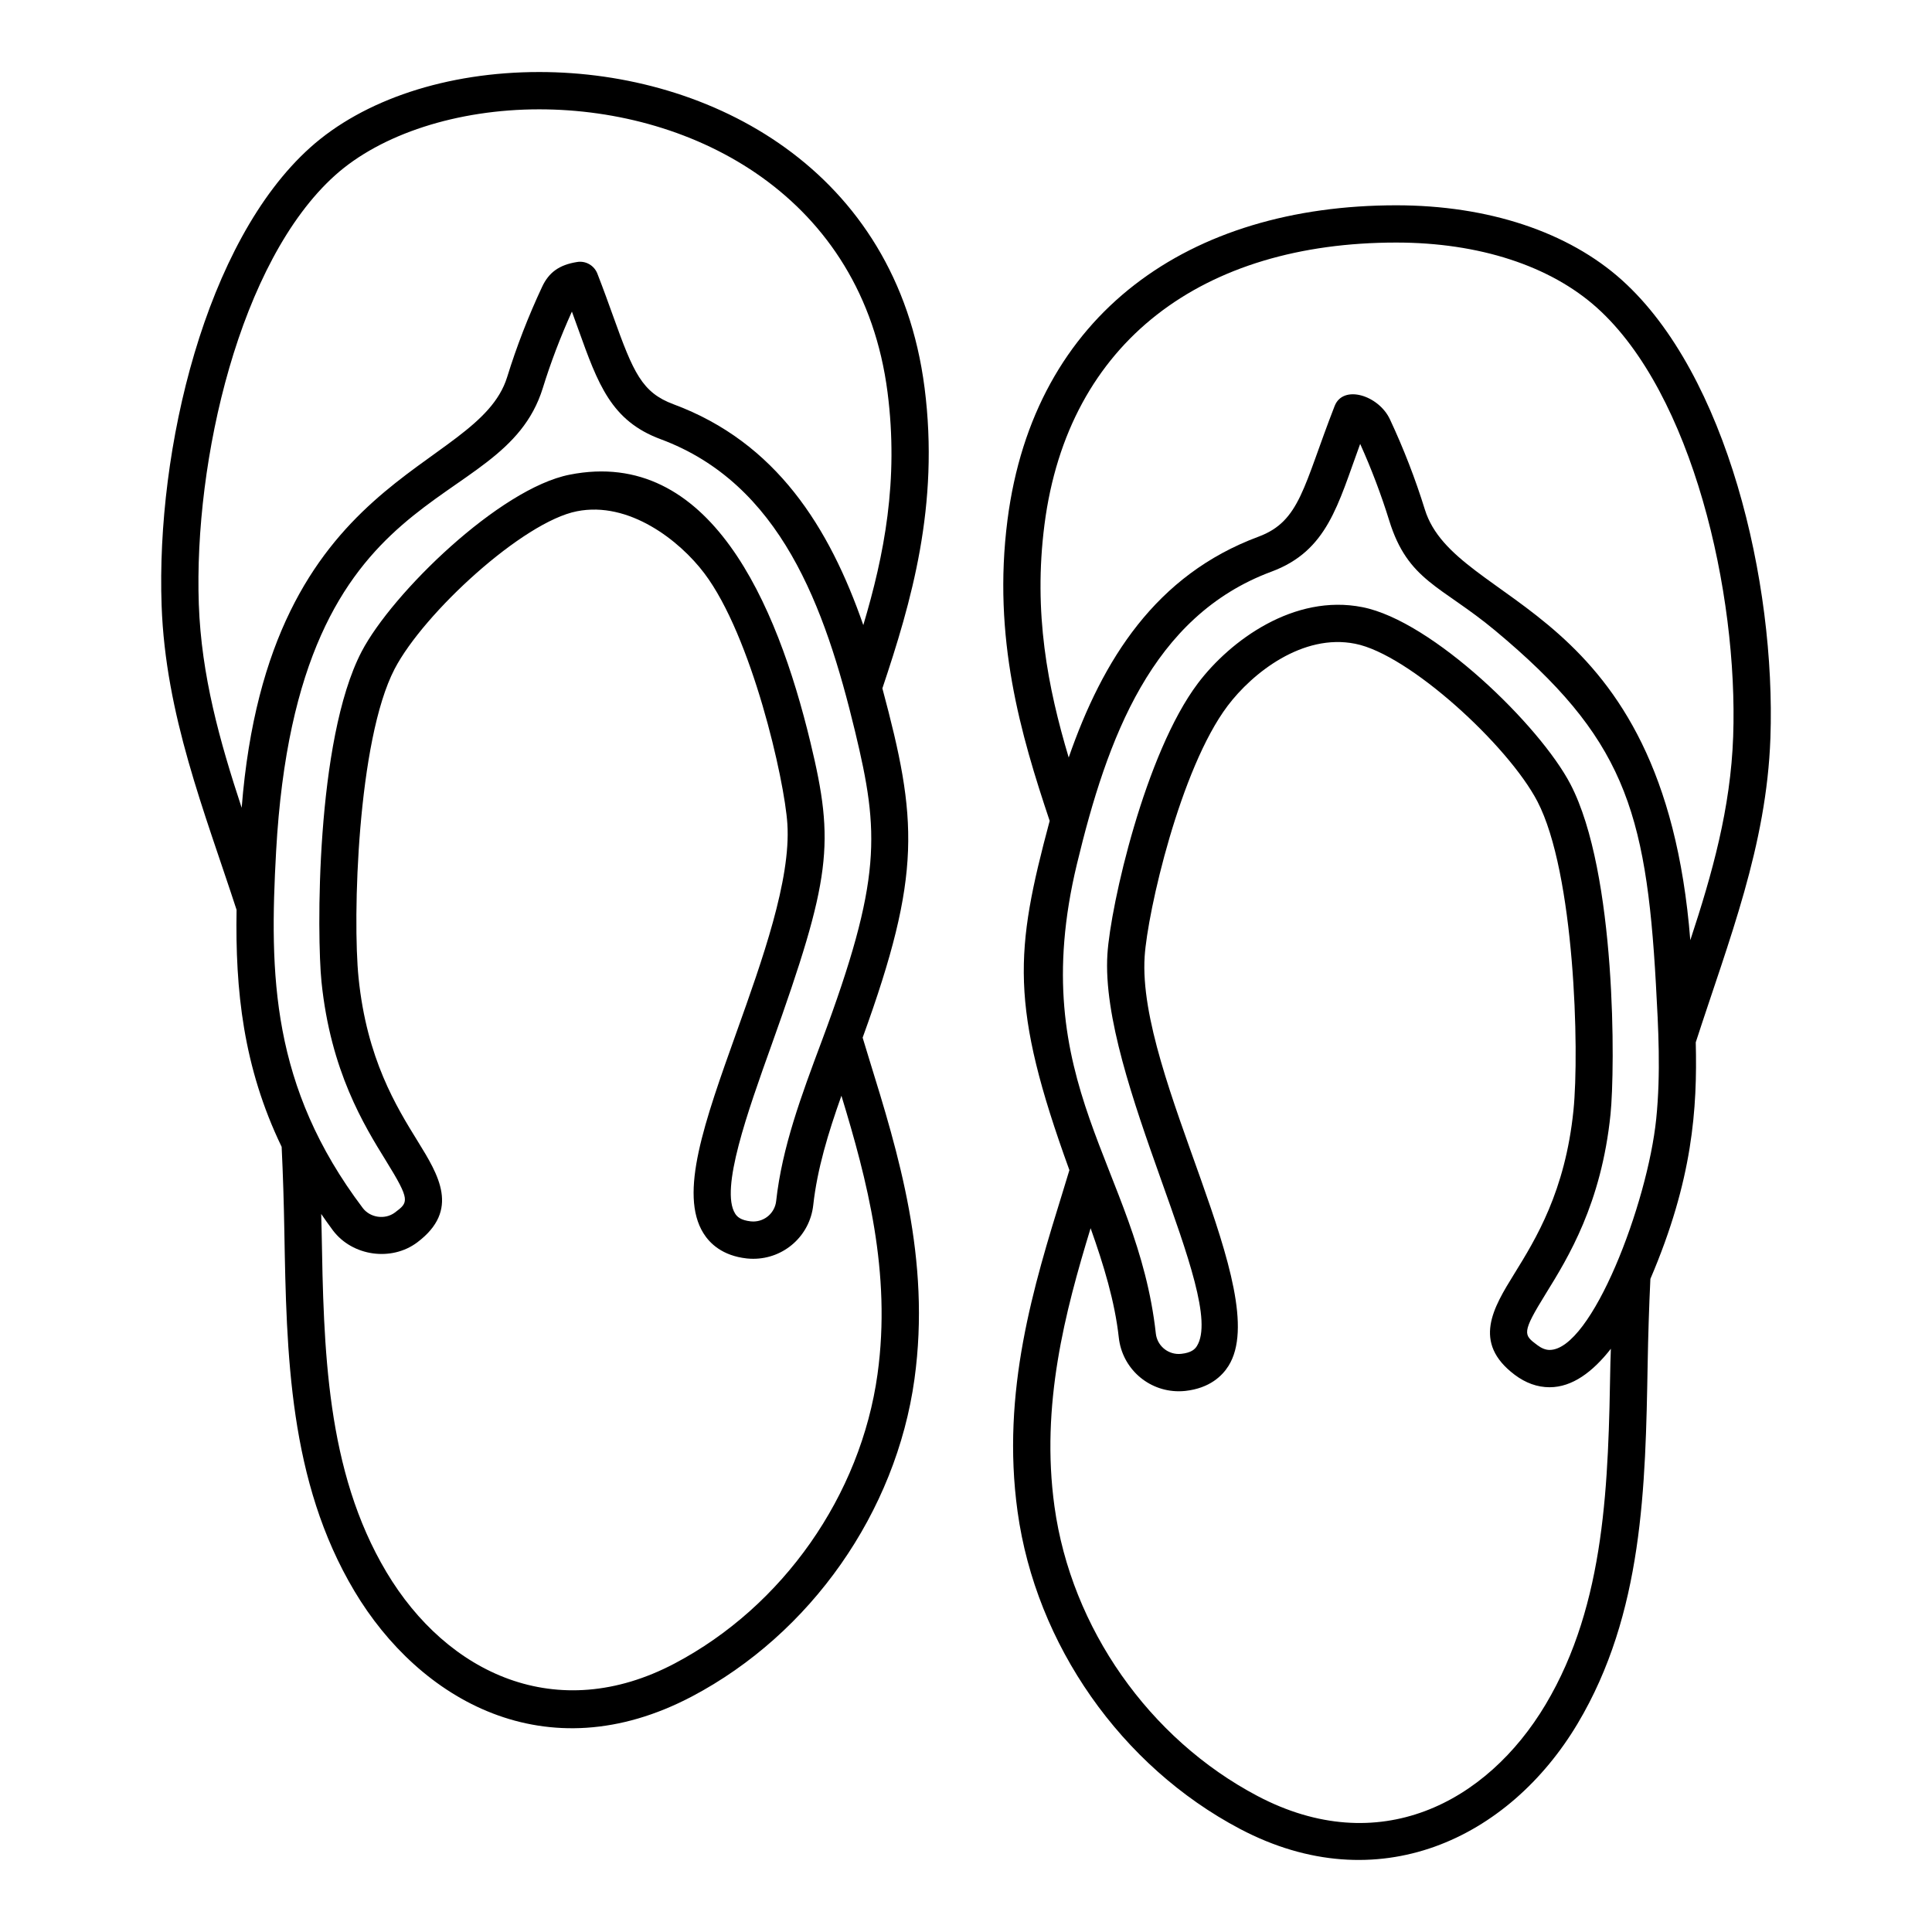 <?xml version="1.0" encoding="UTF-8"?>
<!-- Uploaded to: SVG Repo, www.svgrepo.com, Generator: SVG Repo Mixer Tools -->
<svg fill="#000000" width="800px" height="800px" version="1.1" viewBox="144 144 512 512" xmlns="http://www.w3.org/2000/svg">
 <g>
  <path d="m389.01 246.7c-7.43-57.758-56.637-83.613-102.11-83.613-24.422 0-46.559 7.309-60.727 20.043-27.77 24.957-40.812 79.926-39.344 121.33 1.031 29.035 11.324 54.453 19.867 80.656-0.363 21.23 1.73 41.641 11.945 62.809 0.363 7.473 0.582 14.977 0.715 22.398 0.578 32.539 1.184 66.188 18.582 95.355 17.168 28.773 50.695 48.305 89.441 27.898 31.488-16.609 54.082-48.828 58.965-84.098 4.402-31.824-4.312-59.965-12-84.797-0.598-1.93-1.16-3.805-1.734-5.695 15.801-43.531 14.527-57.812 5.231-92.566 7.617-22.762 15.188-48.441 11.172-79.723zm-12.453 261.44c-4.453 32.168-25.062 61.562-53.789 76.707-31.16 16.414-60.277 2.731-76.355-24.223-16.047-26.906-16.625-59.219-17.18-90.469-0.027-1.469-0.082-2.965-0.113-4.441 1.02 1.457 2.016 2.91 3.125 4.379 5.168 6.82 15.512 8.293 22.363 3.125 11.344-8.559 5.625-17.812 0.098-26.766-5.695-9.215-13.492-21.836-15.68-43.285-1.617-15.895-0.312-62.93 9.551-81.891 7.75-14.871 34.035-38.992 48.309-41.785 13.781-2.746 27.211 7.727 33.793 16.469 12.523 16.609 21.23 54.594 21.984 66.402 0.953 14.809-6.691 36.199-13.438 55.078-8.57 23.984-15.344 42.93-8.789 53.41 1.648 2.637 4.977 5.938 11.484 6.656 0.574 0.059 1.145 0.086 1.707 0.086 8.16 0 14.992-6.106 15.891-14.211 1.051-9.574 3.965-19.141 7.469-29 6.75 22.156 13.289 46.867 9.57 73.758zm-14.812-88.18c-5.387 14.418-10.477 28.035-12.055 42.34-0.344 3.082-2.945 5.41-6.066 5.41l-0.656-0.035c-2.731-0.301-3.656-1.266-4.156-2.07-4.019-6.426 3.273-26.84 9.715-44.848 15.738-44.043 16.738-53.145 10.242-80.031-8.902-36.938-26.707-78.281-63.801-70.93-18.543 3.629-47.062 31.395-55.152 46.914-12.242 23.52-11.828 75.574-10.621 87.457 2.422 23.707 11.258 38.008 17.105 47.473 6.519 10.555 5.965 10.973 2.363 13.688-2.625 1.973-6.574 1.398-8.531-1.195-24.293-32.191-24.77-61.852-22.961-94.516 5.648-101.95 59.832-87.754 70.676-122.77 2.078-6.711 4.598-13.375 7.711-20.27 0.594 1.617 1.148 3.164 1.68 4.641 5.254 14.641 8.723 24.305 21.82 29.168 31.734 11.777 43.531 44.203 51.551 77.492 6.445 26.797 7.184 39.07-8.863 82.082zm11.039-110.3c-8.988-25.895-23.051-48.414-50.301-58.527-8.363-3.106-10.633-8.398-15.957-23.238-1.23-3.426-2.59-7.207-4.215-11.379-0.844-2.172-3.094-3.469-5.379-3.082-4.699 0.746-7.477 2.727-9.277 6.598-3.633 7.758-6.75 15.801-9.258 23.902-7.93 25.578-63.258 24.438-70.352 114.14-5.824-17.68-10.684-34.996-11.359-53.945-1.344-38.16 10.84-90.949 36.082-113.64 12.203-10.969 32.438-17.516 54.129-17.516 41.148 0 85.656 23.191 92.312 74.996 3.004 23.375-0.891 43.152-6.426 61.691z"/>
  <path d="m573.83 218.23c-14.23-12.789-35.461-19.824-59.797-19.824-54.738 0-95.977 28.461-103.04 83.395-4.019 31.273 3.555 56.969 11.18 79.738-9.238 34.535-10.656 48.797 5.227 92.555-0.578 1.898-1.137 3.762-1.734 5.688-7.688 24.836-16.406 52.98-12 84.809 4.871 35.266 27.465 67.492 58.957 84.098 36.5 19.234 71.27 2.574 89.449-27.898 17.395-29.16 17.996-62.809 18.574-95.344 0.133-7.461 0.363-15.012 0.723-22.527 11.246-26.297 12.453-45.125 12.023-62.691 8.844-27.297 18.773-52.016 19.785-80.656 1.465-41.406-11.578-96.383-39.348-121.34zm-3.059 287.04c-0.559 31.246-1.137 63.559-17.18 90.457-15.562 26.074-44.242 41.152-76.355 24.223-28.73-15.152-49.34-44.547-53.789-76.707-3.719-26.895 2.816-51.598 9.574-73.758 3.5 9.852 6.414 19.418 7.473 29 0.898 8.105 7.727 14.215 15.898 14.215 0.555 0 1.125-0.027 1.727-0.09 6.477-0.715 9.805-4.012 11.457-6.652 12.098-19.344-24.305-76.387-22.23-108.49 0.762-11.812 9.406-49.711 21.984-66.406 6.586-8.734 19.898-19.246 33.812-16.461 14.258 2.793 40.535 26.914 48.289 41.785 9.863 18.945 11.168 65.992 9.551 81.891-2.184 21.449-9.984 34.07-15.676 43.285-5.527 8.953-11.25 18.207 0.102 26.766 2.914 2.191 6.023 3.305 9.25 3.305h0.004c5.992 0 11.43-4.051 16.234-10.195-0.035 1.273-0.102 2.57-0.125 3.836zm12.145-64.762c-2.293 22.488-17.117 61.234-28.258 61.238-1.051 0-2.137-0.43-3.309-1.316-3.609-2.715-4.164-3.137 2.359-13.684 5.848-9.465 14.68-23.766 17.098-47.473 1.207-11.887 1.621-63.949-10.621-87.457-8.086-15.516-36.602-43.285-55.133-46.914-18.07-3.598-35.016 8.793-43.621 20.211-13.949 18.512-23.113 58.66-23.953 71.711-2.109 32.898 31.773 91 23.711 103.89-0.5 0.805-1.43 1.77-4.125 2.062l-0.68 0.039c-3.125 0-5.734-2.328-6.078-5.418-4.883-44.188-34.969-66.031-20.91-124.42 8.016-33.289 19.816-65.711 51.543-77.484 14.863-5.516 17.586-17.684 23.52-33.855 2.992 6.641 5.574 13.461 7.699 20.316 4.973 16.055 13.754 17.227 28.082 29.152 33.805 28.164 40.012 47.137 42.594 93.734 0.648 11.609 1.312 23.609 0.082 35.668zm20.391-101.29c-0.672 18.949-5.531 36.266-11.359 53.945-7.133-90.164-62.227-87.949-70.348-114.14-2.504-8.086-5.621-16.129-9.258-23.906-2.981-6.363-12.402-9.312-14.652-3.516-8.316 21.324-9.09 30.508-20.176 34.625-27.246 10.113-41.305 32.625-50.297 58.523-5.539-18.539-9.43-38.309-6.426-61.688 6.258-48.719 42.121-74.781 93.238-74.781 21.895 0 40.781 6.141 53.199 17.297 25.246 22.684 37.43 75.48 36.078 113.64z"/>
 </g>
</svg>